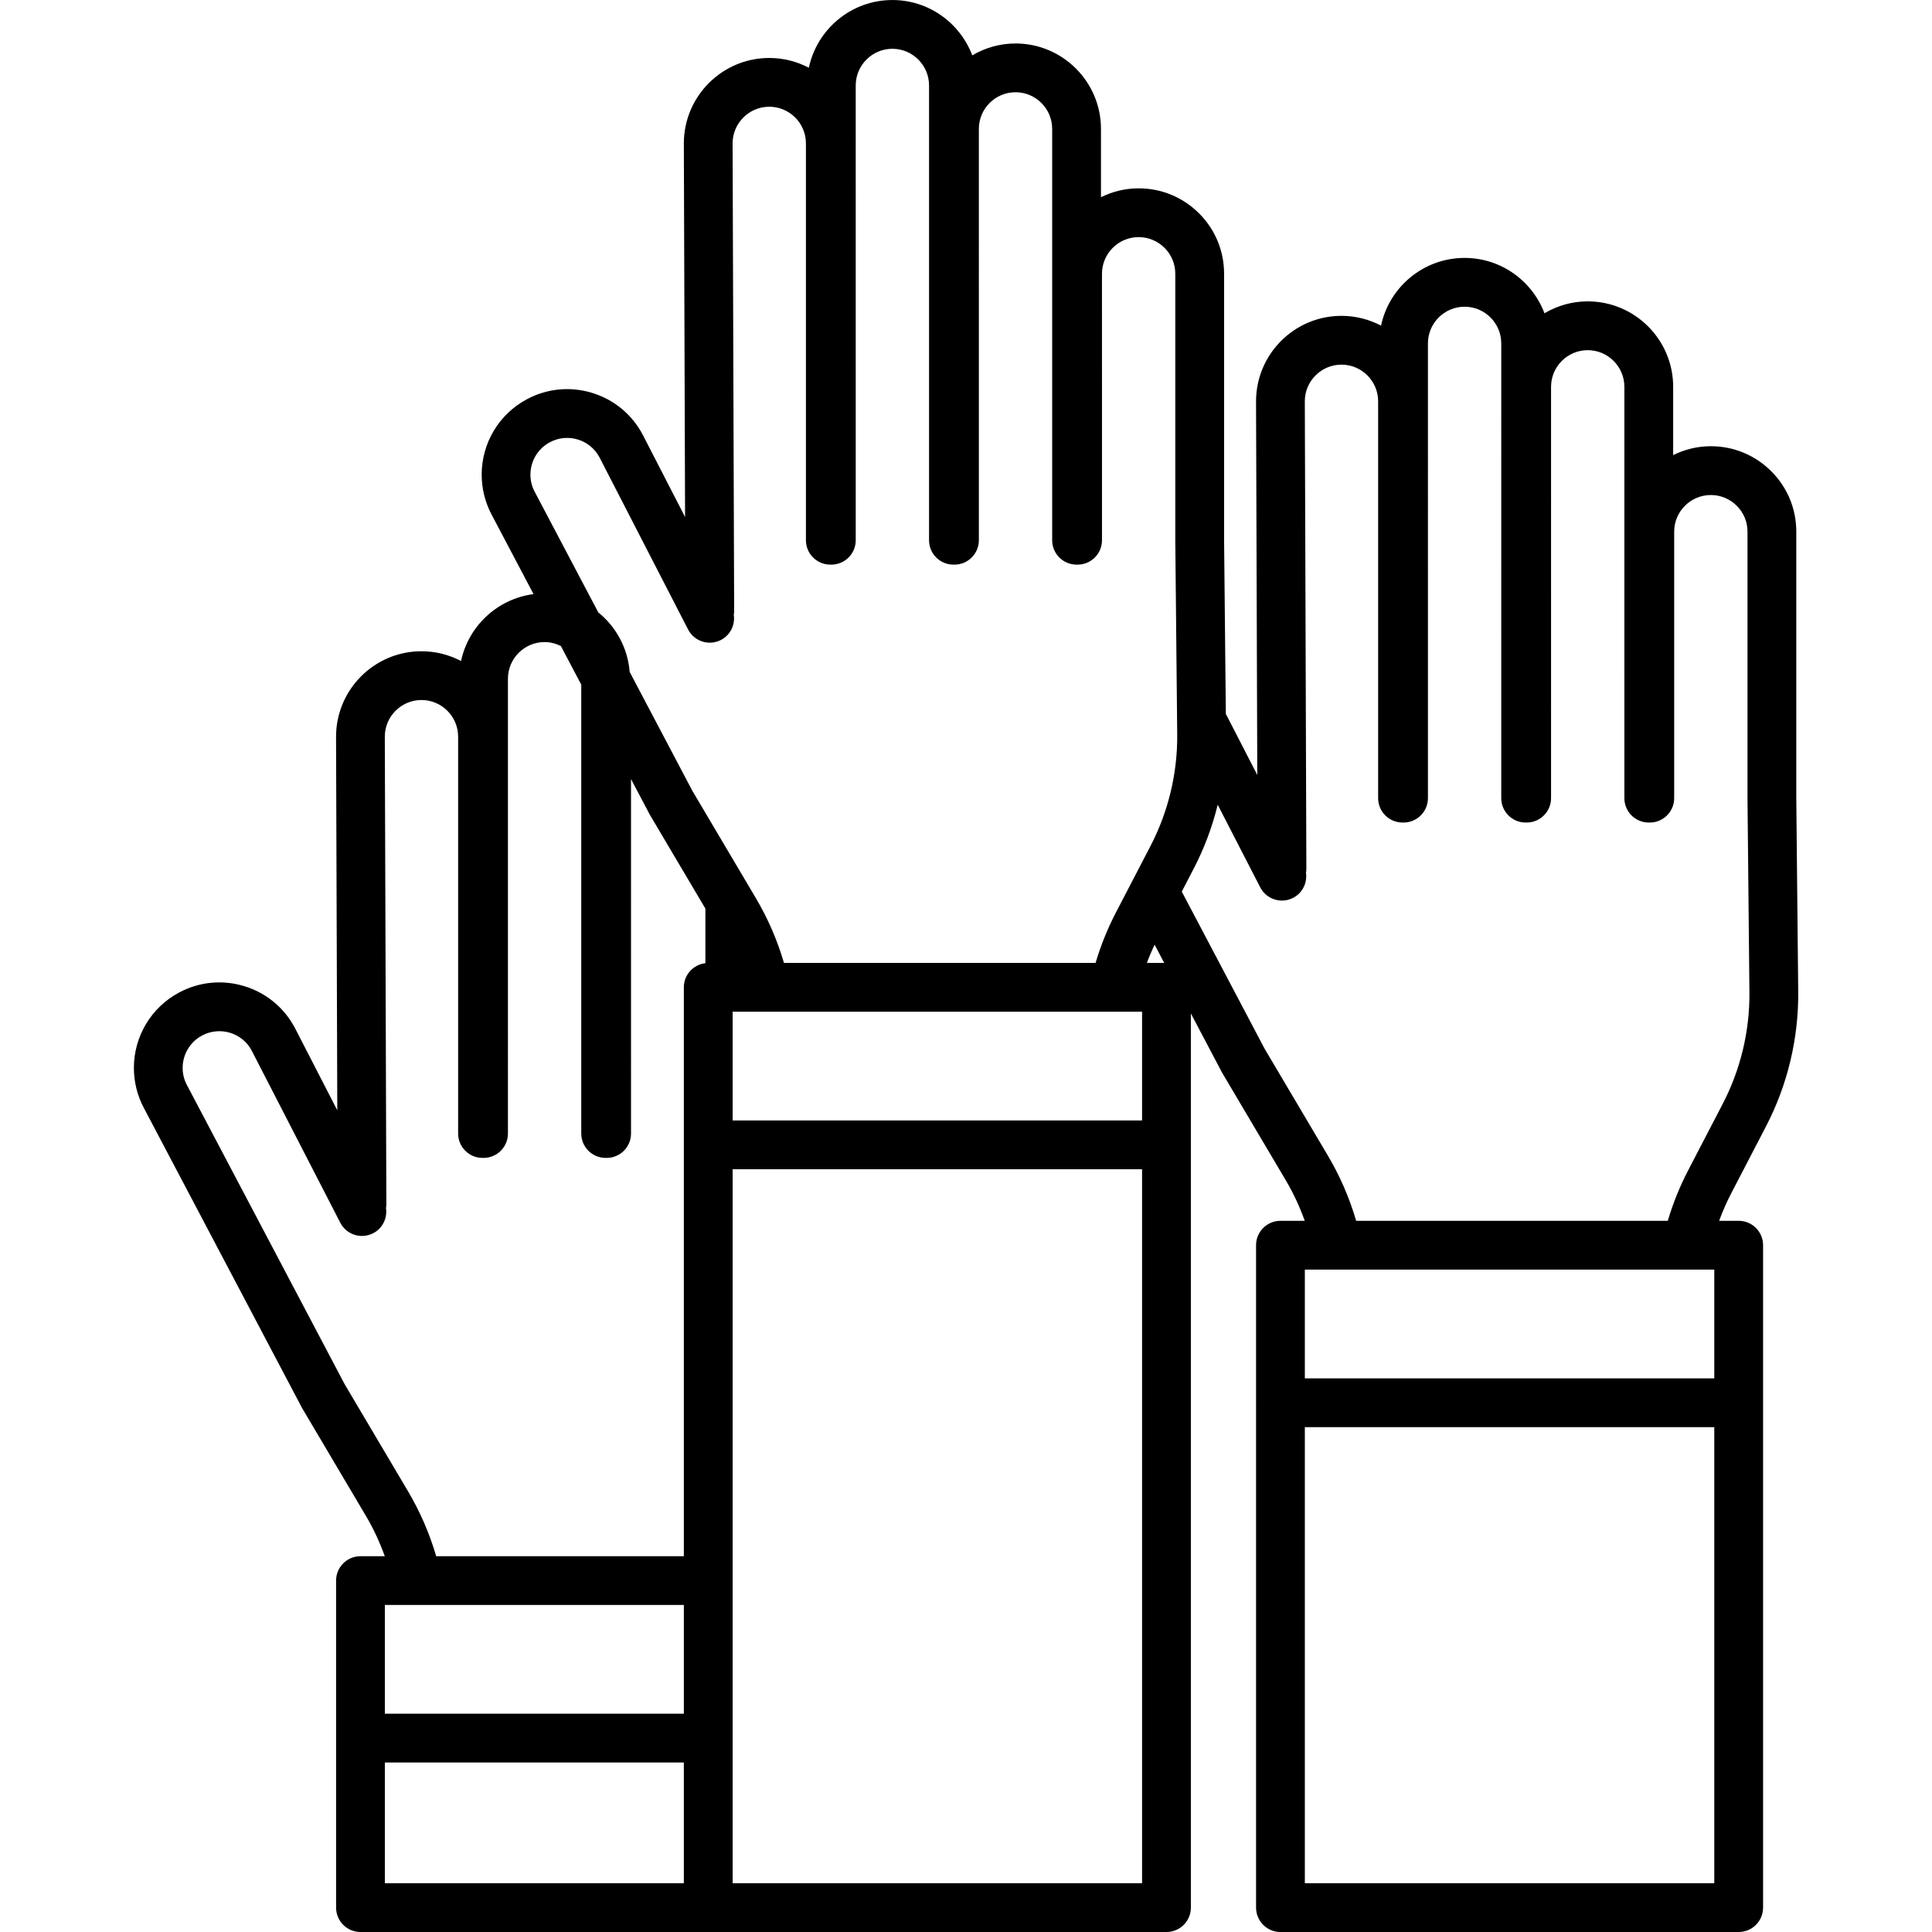 <?xml version="1.0" encoding="UTF-8"?>
<svg width="1200pt" height="1200pt" version="1.1" viewBox="0 0 1200 1200" xmlns="http://www.w3.org/2000/svg">
 <path d="m1096.9 699.6c13.359-25.688 20.277-54.578 20.004-83.559l-1.195-120.3v-165.51c0-14.199-5.531-27.531-15.551-37.52-10.031-10.027-23.355-15.551-37.52-15.551-8.406 0-16.332 2.016-23.402 5.508v-42.41c0-29.266-23.809-53.074-53.07-53.074-9.809 0-18.977 2.723-26.867 7.383-7.586-20.051-26.93-34.371-49.605-34.371-25.488 0-46.824 18.062-51.91 42.059-7.356-3.859-15.703-6.074-24.566-6.074-29.266 0-53.07 23.809-53.07 53.125l0.77 232.04-19.535-37.953-1.074-107.84-0.004-165.5c0-14.199-5.527-27.531-15.547-37.52-10.031-10.027-23.355-15.551-37.52-15.551-8.406 0-16.332 2.016-23.402 5.508v-42.41c0-29.266-23.809-53.074-53.074-53.074-9.809 0-18.973 2.723-26.867 7.383-7.586-20.055-26.934-34.375-49.609-34.375-25.488 0-46.82 18.066-51.906 42.062-7.356-3.859-15.703-6.07-24.566-6.07-29.266 0-53.07 23.809-53.07 53.121l0.77 232-26.422-51.332c-6.68-12.508-17.824-21.664-31.383-25.789-13.562-4.121-27.922-2.719-40.414 3.953-17.344 9.234-28.117 27.195-28.117 46.875 0 8.668 2.164 17.293 6.211 24.875l25.996 49.305c-22.363 2.918-40.398 19.77-45.02 41.562-7.356-3.859-15.703-6.07-24.566-6.07-29.266 0-53.07 23.809-53.07 53.121l0.77 232-26.422-51.332c-6.68-12.504-17.824-21.66-31.383-25.785-13.566-4.125-27.922-2.723-40.414 3.949-17.348 9.227-28.121 27.191-28.121 46.875 0 8.668 2.164 17.293 6.211 24.875l98.043 185.96c0.117 0.219 0.238 0.438 0.363 0.652l39.586 66.879c4.691 7.914 8.516 16.266 11.633 24.891h-15.094c-8.367 0-15.152 6.781-15.152 15.152v203.11c0 8.367 6.781 15.152 15.152 15.152h500.62c8.367 0 15.152-6.781 15.152-15.152l-0.004-555.38 19.168 36.363c0.117 0.219 0.238 0.434 0.363 0.652l39.582 66.879c4.688 7.918 8.504 16.27 11.617 24.902h-15.086c-8.367 0-15.152 6.781-15.152 15.152v97.656c0 0.07-0.02 0.137-0.02 0.211 0 0.07 0.02 0.137 0.02 0.211l0.004 313.36c0 8.367 6.781 15.152 15.152 15.152h284.61c8.367 0 15.152-6.781 15.152-15.152v-411.44c0-8.367-6.781-15.152-15.152-15.152h-12.145c2.164-5.914 4.707-11.703 7.629-17.312zm-857.86 395.12h185.7v74.977h-185.7zm185.71-97.844v67.539h-185.7v-67.539zm30.301-270.64h254.31v443.46h-254.31zm254.31-30.305h-254.31v-67.551h254.31zm-367.82-421.25c5.359-2.863 11.52-3.465 17.332-1.699 5.82 1.77 10.605 5.703 13.367 10.867l55.133 107.11c3.828 7.441 12.965 10.371 20.402 6.539 5.918-3.043 8.914-9.445 7.992-15.684 0.117-0.766 0.23-1.535 0.227-2.336l-0.961-290.41c0-12.555 10.215-22.77 22.77-22.77 12.555 0 22.773 10.215 22.773 22.77v246.48c0 8.367 6.781 15.152 15.152 15.152 0.109 0 0.207-0.031 0.316-0.031 0.105 0.004 0.207 0.031 0.316 0.031 8.367 0 15.152-6.781 15.152-15.152l-0.008-282.47c0-12.555 10.215-22.773 22.77-22.773s22.773 10.215 22.773 22.773v282.47c0 8.367 6.781 15.152 15.152 15.152 0.109 0 0.207-0.031 0.316-0.031 0.105 0.004 0.207 0.031 0.316 0.031 8.367 0 15.152-6.781 15.152-15.152l-0.004-255.48c0-12.555 10.215-22.773 22.77-22.773 12.555 0 22.773 10.215 22.773 22.773v255.48c0 8.367 6.781 15.152 15.152 15.152 0.105 0 0.203-0.027 0.305-0.031 0.109 0.004 0.215 0.031 0.328 0.031 8.367 0 15.152-6.781 15.152-15.152l-0.008-165.5c0-12.555 10.215-22.77 22.77-22.77 6.074 0 11.789 2.371 16.109 6.691 4.293 4.281 6.66 9.988 6.66 16.078v165.66l1.195 120.45c0.23 24.02-5.504 47.973-16.586 69.281l-21.488 41.344c-5.215 10.027-9.43 20.516-12.633 31.301l-193.54 0.004c-4.144-14.129-9.996-27.656-17.512-40.336l-39.387-66.547-35.438-67.211c-0.047-0.086-0.09-0.172-0.137-0.258l-3.359-6.371c-1.184-14.914-8.523-28.109-19.512-37.012l-39.465-74.852c-1.777-3.324-2.676-6.91-2.676-10.668 0.004-8.457 4.621-16.172 12.078-20.141zm-88.121 651.56-39.387-66.547-97.91-185.71c-1.777-3.324-2.676-6.91-2.676-10.668 0-8.457 4.617-16.172 12.074-20.141 11.066-5.91 24.883-1.707 30.699 9.172l55.133 107.11c3.828 7.441 12.965 10.367 20.402 6.539 5.918-3.043 8.914-9.445 7.992-15.684 0.117-0.766 0.23-1.535 0.227-2.336l-0.961-290.41c0-12.555 10.215-22.77 22.77-22.77 12.555 0 22.773 10.215 22.773 22.77v246.48c0 8.367 6.781 15.152 15.152 15.152 0.109 0 0.207-0.031 0.316-0.031 0.105 0.004 0.207 0.031 0.316 0.031 8.367 0 15.152-6.781 15.152-15.152l-0.004-282.47c0-12.555 10.215-22.773 22.77-22.773 3.66 0 7.07 0.949 10.137 2.488l12.637 23.969v278.79c0 8.367 6.781 15.152 15.152 15.152 0.109 0 0.207-0.031 0.312-0.031 0.102 0.004 0.191 0.031 0.293 0.031 8.367 0 15.152-6.781 15.152-15.152l-0.004-220.16 11.477 21.77c0.117 0.219 0.238 0.438 0.367 0.652l34.355 58.043v33.902c-7.531 0.879-13.395 7.207-13.395 14.973v97.73c0 0.043-0.012 0.082-0.012 0.125s0.012 0.082 0.012 0.125v255.37h-153.81c-4.144-14.129-9.996-27.664-17.512-40.336zm458.95-328.17c1.406-3.848 3.035-7.617 4.762-11.34l5.981 11.34zm352.4 190.49v67.562h-254.31v-67.562h20.082c0.016 0 0.031 0.004 0.051 0.004 0.012 0 0.027-0.004 0.039-0.004zm-254.31 97.867h254.31v283.27h-254.31zm238.06-159.46c-5.211 10.023-9.43 20.512-12.633 31.293h-193.55c-4.133-14.133-9.977-27.664-17.484-40.34l-39.387-66.555-51.445-97.582 7.473-14.379c6.523-12.547 11.484-25.863 14.848-39.574l26.41 51.312c2.688 5.223 7.988 8.223 13.484 8.223 2.332 0 4.703-0.543 6.922-1.684 5.891-3.031 8.887-9.379 8.008-15.586 0.125-0.793 0.238-1.594 0.238-2.426l-0.961-290.41c0-12.555 10.215-22.773 22.77-22.773 12.555 0 22.773 10.215 22.773 22.773l-0.004 246.48c0 8.367 6.781 15.152 15.152 15.152 0.109 0 0.207-0.031 0.316-0.031 0.105 0.004 0.207 0.031 0.316 0.031 8.367 0 15.152-6.781 15.152-15.152l-0.004-282.46c0-12.555 10.215-22.77 22.773-22.77 12.555 0 22.77 10.215 22.77 22.77l-0.004 282.46c0 8.367 6.781 15.152 15.152 15.152 0.109 0 0.207-0.031 0.316-0.031 0.105 0.004 0.207 0.031 0.316 0.031 8.367 0 15.152-6.781 15.152-15.152l-0.004-255.47c0-12.555 10.215-22.773 22.773-22.773 12.555 0 22.77 10.215 22.77 22.773l-0.004 255.47c0 8.367 6.781 15.152 15.152 15.152 0.102 0 0.195-0.027 0.297-0.031 0.113 0.004 0.223 0.035 0.336 0.035 8.367 0 15.152-6.781 15.152-15.152v-165.51c0-12.555 10.215-22.766 22.77-22.766 6.074 0 11.789 2.371 16.109 6.695 4.293 4.281 6.66 9.988 6.66 16.074v165.66l1.195 120.45c0.227 24.023-5.508 47.98-16.586 69.281z"/>
</svg>
